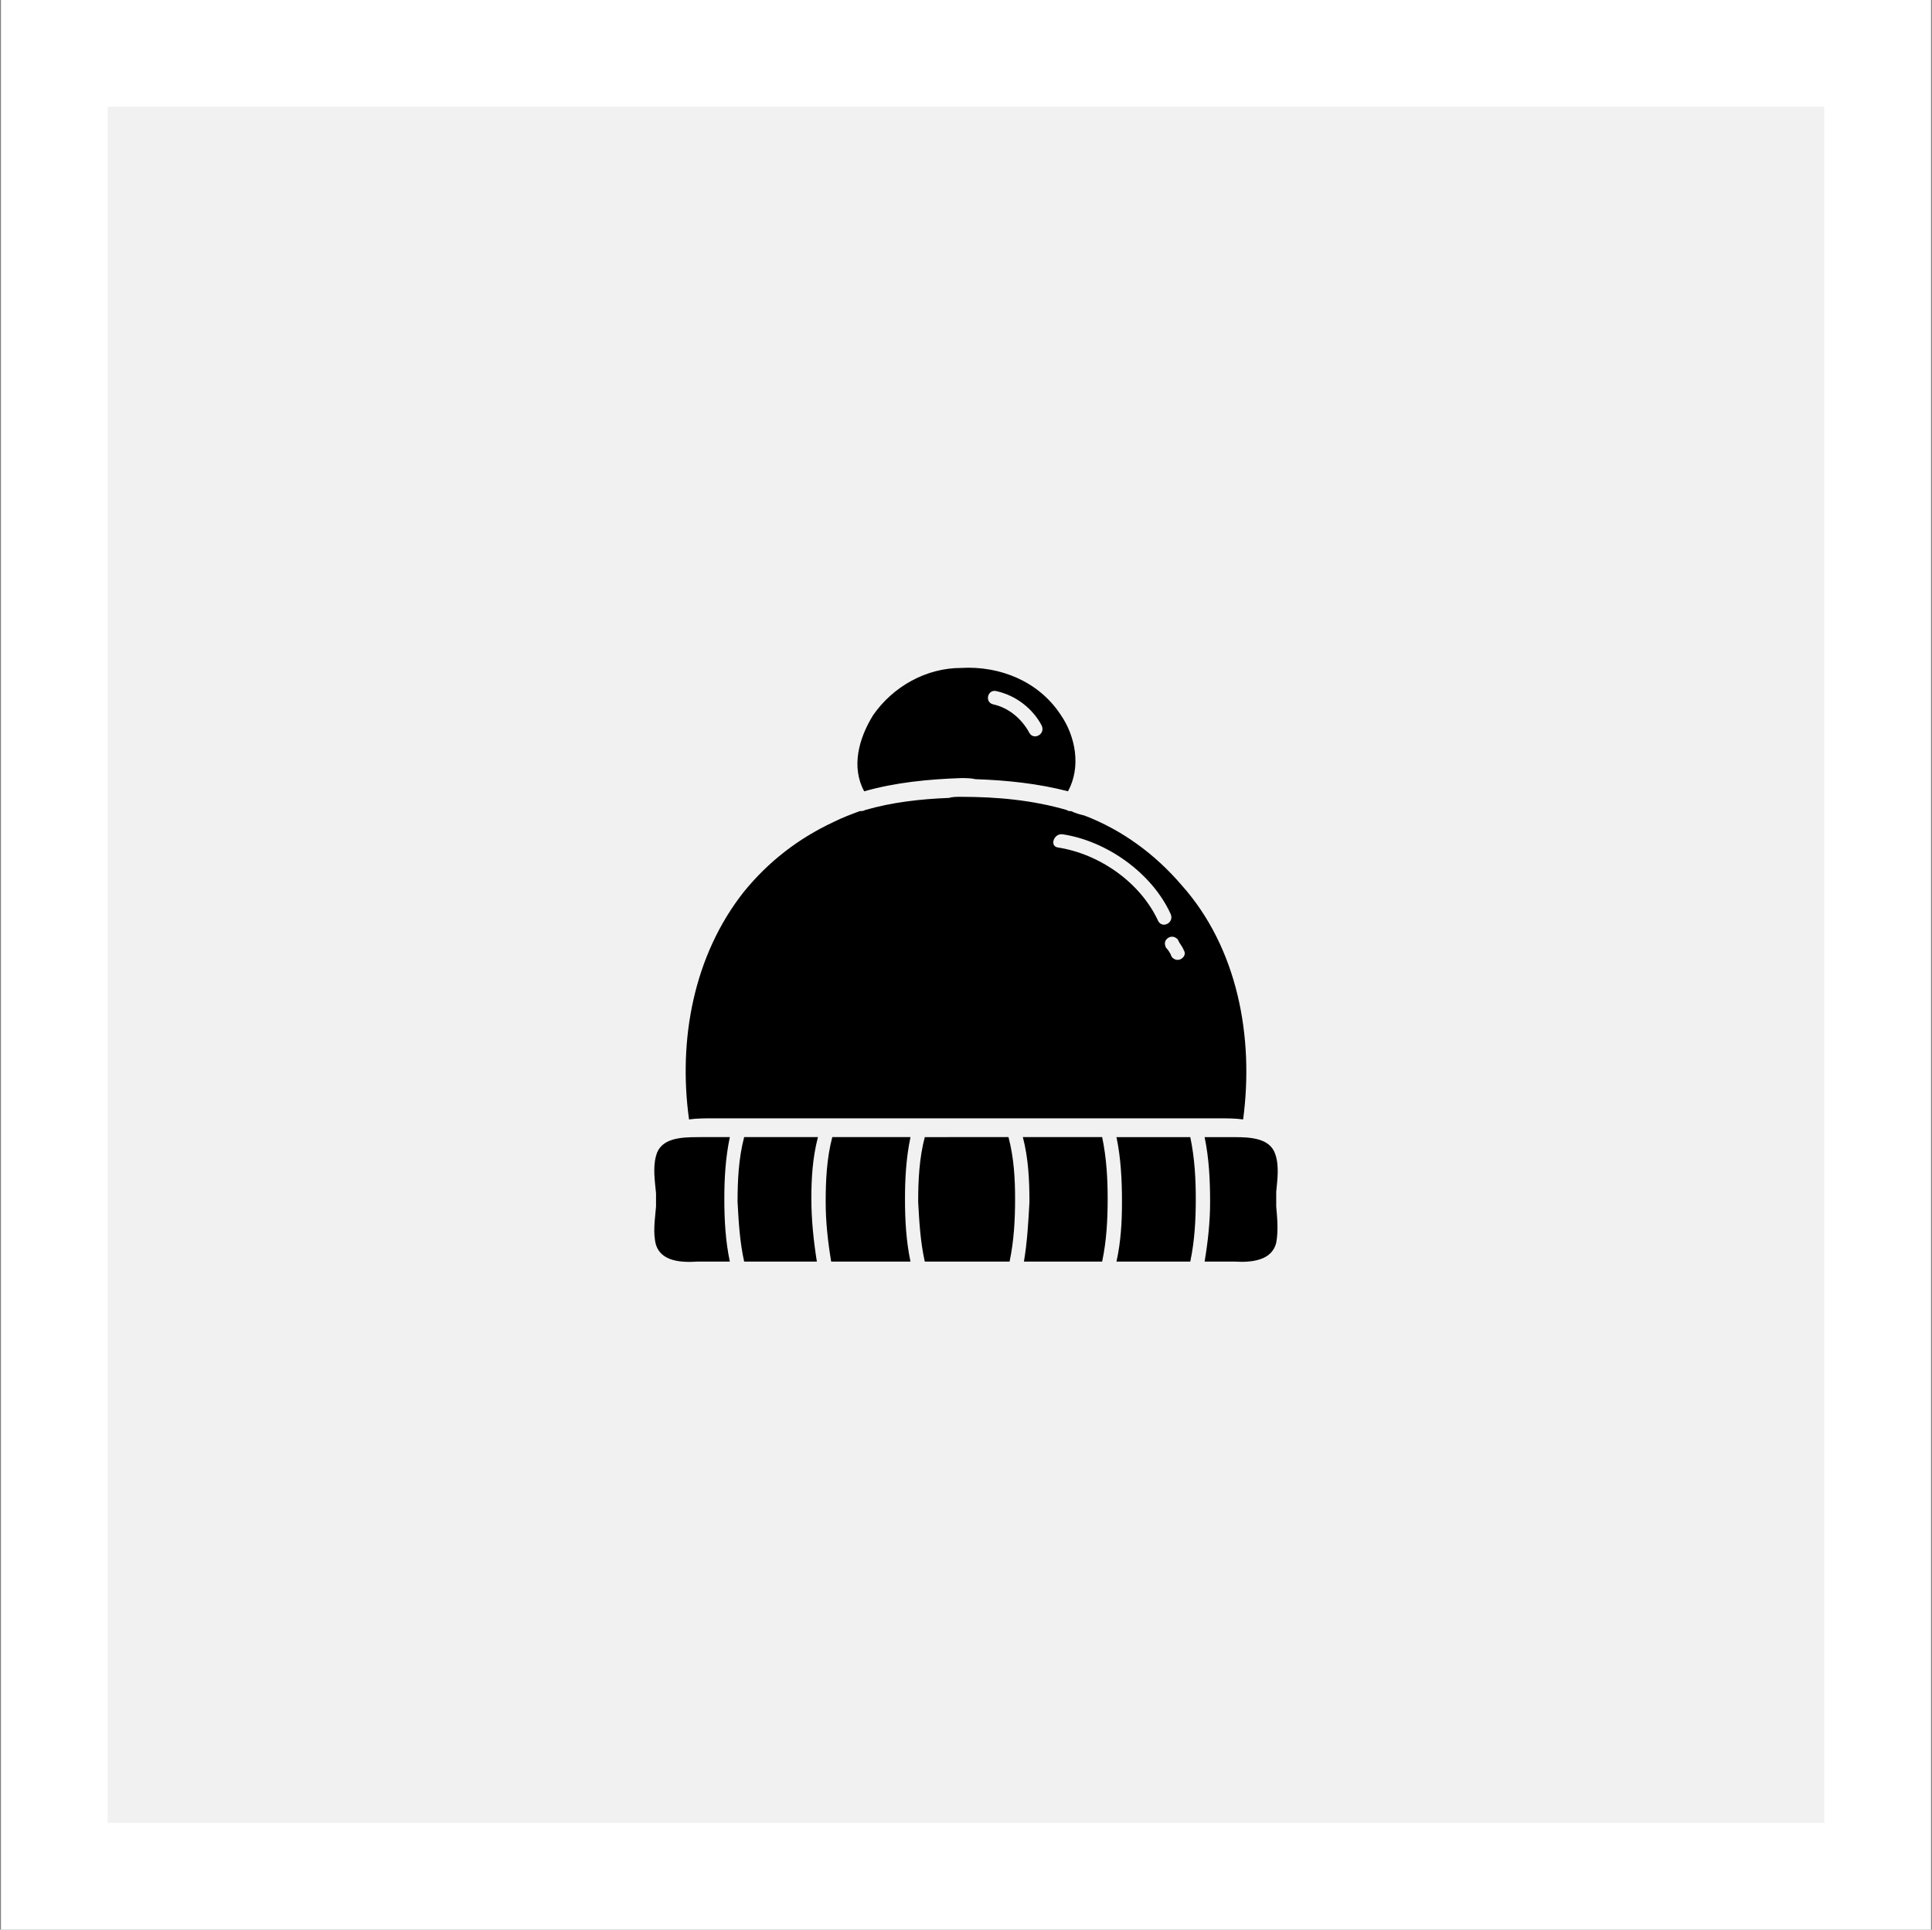 <svg width="1001" height="1000" viewBox="0 0 1001 1000" fill="none" xmlns="http://www.w3.org/2000/svg">
<rect x="0" y="0" width="1001" height="1000" fill="#808080" stroke="none"/>
<rect width="1000" height="1000" transform="translate(0.5)" fill="white"/>
<rect x="55.801" y="55.302" width="889.397" height="889.397" fill="#F1F1F1"/>
<path d="M491.131 589.308H479.14C476.289 600.147 475.722 611.571 475.722 622.976C476.289 633.248 476.855 643.52 479.14 653.793H491.131H499.118H523.08C525.365 642.954 525.931 632.096 525.931 621.257C525.931 610.985 525.365 600.146 522.514 589.288H499.118H491.131L491.131 589.308ZM661.211 617.84C661.777 611.57 662.929 604.15 660.644 597.862C657.793 589.874 648.087 589.308 639.533 589.308H638.4H624.125C626.41 600.147 626.976 611.571 626.976 622.976C626.976 633.248 625.843 643.52 624.125 653.793H638.4H639.533C648.672 654.359 658.944 653.226 661.23 644.087C662.363 637.818 661.796 631.53 661.23 625.261V624.128V621.843V619.558V617.84L661.211 617.84ZM362.729 589.308H361.596C352.457 589.308 342.185 589.874 339.9 599.014C338.182 605.283 339.333 612.137 339.9 618.425V619.558V621.276V624.128V625.261C339.333 632.115 338.182 638.95 339.9 645.239C342.751 653.792 353.023 654.378 361.596 653.792H362.729H378.138C375.853 642.954 375.287 632.096 375.287 621.257C375.287 610.985 375.853 600.146 378.138 589.288H362.729V589.308ZM385.559 589.308C382.708 600.147 382.141 611.571 382.141 622.976C382.708 633.248 383.274 643.52 385.559 653.793H423.231C421.512 642.954 420.379 632.096 420.379 621.257C420.379 610.985 420.946 600.146 423.797 589.288H385.559L385.559 589.308ZM616.702 589.308H578.464C580.749 600.147 581.316 611.571 581.316 622.976C581.316 633.248 580.749 643.52 578.464 653.793H616.702C618.987 642.954 619.554 632.096 619.554 621.257C619.554 610.985 618.987 600.146 616.702 589.288V589.308ZM612.133 496.857C610.414 497.99 608.13 497.424 606.997 495.724C606.43 494.006 605.278 492.306 604.145 491.155C603.012 488.87 603.579 487.151 605.278 486.018C606.997 484.885 609.281 485.452 610.414 487.151C610.981 488.87 612.699 490.569 613.266 492.288C614.399 494.006 613.832 495.705 612.133 496.857ZM600.142 477.446C591.003 457.468 569.892 442.626 548.215 439.208C543.645 438.641 545.93 431.787 550.5 432.353C573.329 435.771 596.725 452.331 606.429 473.442C608.714 478.012 602.426 481.429 600.16 477.445L600.142 477.446ZM644.082 580.169C649.785 537.361 641.231 491.136 612.113 458.603C598.423 442.628 581.297 430.071 561.883 422.65C559.598 422.083 557.314 421.517 555.029 420.365C554.462 420.365 553.31 420.365 552.744 419.798C535.05 414.662 516.791 412.944 497.945 412.944C495.66 412.944 493.376 412.944 491.676 413.51C476.834 414.077 461.992 415.795 448.302 419.779C447.169 420.346 446.584 420.346 445.451 420.346C440.881 422.064 436.311 423.764 431.761 426.049C413.501 434.602 398.093 446.593 385.535 462.002C359.288 495.104 351.301 539.046 357.004 580.135C361.007 579.569 364.991 579.569 368.409 579.569H491.111H499.098H632.072C636.075 579.569 640.059 579.569 644.063 580.135L644.082 580.169ZM516.247 358.162C526.519 360.446 535.073 367.301 539.642 375.855C541.927 380.425 535.639 383.842 533.373 379.858C529.37 372.437 522.534 366.735 514.547 365.016C509.977 363.883 511.696 357.029 516.265 358.162L516.247 358.162ZM452.326 370.719C444.905 382.71 440.921 397.552 447.757 410.09C463.732 405.52 480.859 403.82 497.987 403.235C500.272 403.235 503.123 403.235 505.408 403.801C521.969 404.368 537.944 406.086 553.352 410.071C560.207 397.513 557.355 381.539 549.349 370.115C537.944 352.988 517.965 345 497.987 346.152C479.728 346.152 462.601 355.858 452.329 370.7L452.326 370.719ZM530.522 653.794H571.044C573.329 642.955 573.895 632.098 573.895 621.259C573.895 610.986 573.329 600.148 571.044 589.29H529.955C532.806 600.129 533.373 611.553 533.373 622.958C532.806 633.23 532.24 643.502 530.521 653.775L530.522 653.794ZM431.216 589.308C428.365 600.147 427.799 611.571 427.799 622.976C427.799 633.249 428.932 643.521 430.65 653.793H471.739C469.454 642.954 468.888 632.097 468.888 621.258C468.888 610.985 469.454 600.147 471.739 589.289H431.216L431.216 589.308Z" fill="black"/>
</svg>
